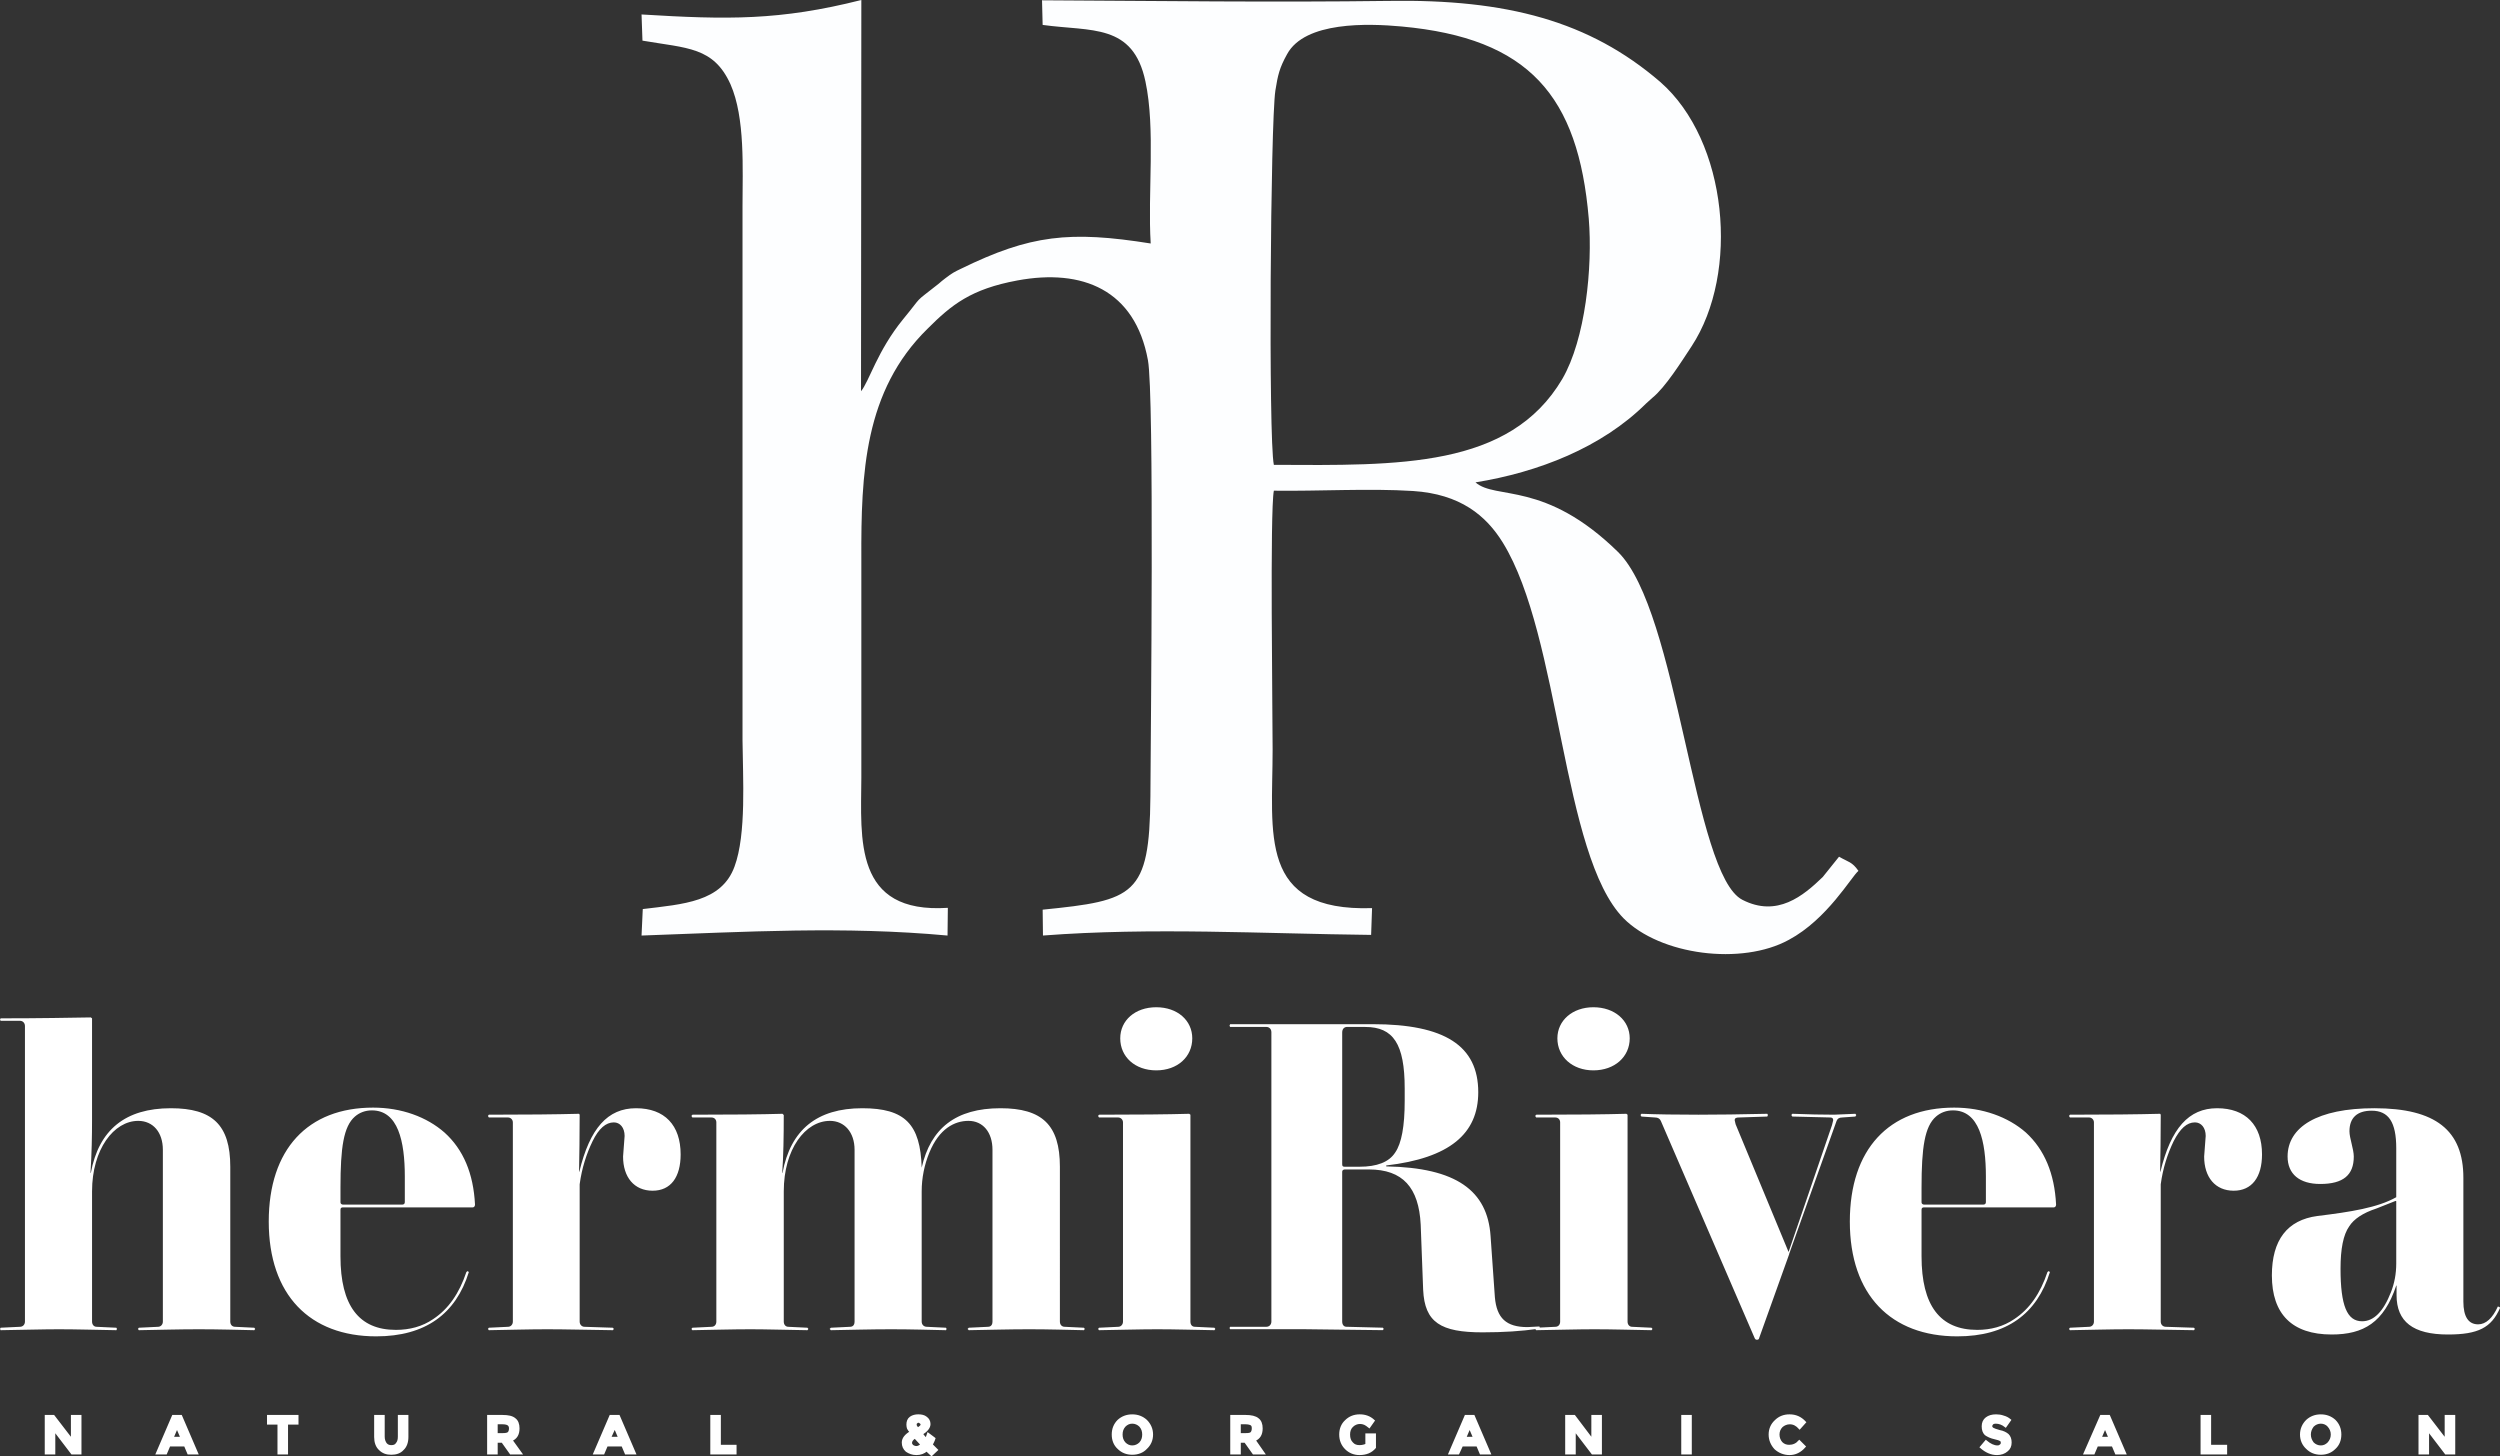 <?xml version="1.0" encoding="utf-8"?>
<!-- Generator: Adobe Illustrator 15.0.0, SVG Export Plug-In . SVG Version: 6.00 Build 0)  -->
<!DOCTYPE svg PUBLIC "-//W3C//DTD SVG 1.1//EN" "http://www.w3.org/Graphics/SVG/1.1/DTD/svg11.dtd">
<svg version="1.1" id="Layer_1" xmlns="http://www.w3.org/2000/svg" xmlns:xlink="http://www.w3.org/1999/xlink" x="0px" y="0px"
	 width="252.072px" height="146.847px" viewBox="0 0 252.072 146.847" enable-background="new 0 0 252.072 146.847"
	 xml:space="preserve">
<rect x="0" y="0" width="252.072" height="146.847" fill="#333333" stroke="none"/>
<g>
	<path fill-rule="evenodd" clip-rule="evenodd" fill="#FDFEFF" d="M128.441,46.87c-0.559-2.639-0.342-34.454,0.154-37.744
		c0.249-1.552,0.404-2.266,1.18-3.662c1.801-3.322,8.164-3.104,11.546-2.794c12.852,1.18,17.818,6.984,18.872,19.37
		c0.404,4.904-0.34,12.167-2.668,16.17C152.218,47.211,141.012,46.932,128.441,46.87L128.441,46.87z M64.686,1.459l0.093,2.638
		c4.501,0.775,7.171,0.621,8.878,4.407c1.489,3.383,1.21,8.536,1.21,12.291V74.65c0.031,3.725,0.403,9.467-0.807,12.727
		c-1.304,3.568-5.153,3.785-9.25,4.283l-0.124,2.67c10.522-0.373,20.362-0.964,30.853,0l0.031-2.794
		c-9.529,0.62-8.753-6.953-8.722-13.1c0-7.356,0-14.712,0-22.068c-0.031-8.629,0.28-16.948,6.673-23.218
		c2.421-2.422,4.376-4.004,9.064-4.873c6.548-1.211,11.856,0.931,13.16,8.039c0.652,3.507,0.28,37.682,0.249,44.013
		c-0.093,9.995-1.614,10.461-10.864,11.393l0.031,2.607c11.019-0.84,22.13-0.187,33.088-0.063l0.094-2.701
		c-11.548,0.373-10.026-7.512-10.026-15.985c0-3.88-0.279-24.086,0.124-26.104c4.5,0.063,9.621-0.249,14.029,0.031
		c4.749,0.31,7.356,2.451,9.063,5.214c5.835,9.467,5.929,31.505,12.167,37.868c3.694,3.725,11.92,4.781,16.669,2.173
		c3.879-2.079,6.3-6.363,7.015-6.953c-0.652-0.93-0.992-0.869-1.956-1.428l-1.644,2.049c-1.957,1.894-4.595,4.099-8.103,2.297
		c-4.966-2.545-6.455-29.114-12.54-35.074c-7.387-7.232-12.323-5.215-14.37-7.015c6.332-1.024,12.726-3.508,17.194-7.946
		l0.653-0.589c1.304-1.056,2.918-3.632,3.941-5.184c4.874-7.418,3.663-20.704-3.166-26.663c-7.138-6.146-15.489-8.35-27.346-8.164
		c-11.671,0.155-23.311,0-34.981-0.062l0.062,2.483c4.904,0.683,9.126-0.187,10.367,5.711c1.025,4.811,0.217,11.205,0.528,16.327
		c-8.164-1.304-12.137-0.87-19.121,2.544c-0.652,0.311-0.901,0.435-1.583,0.962c-0.373,0.279-0.311,0.248-0.683,0.559
		c-2.669,2.11-1.428,0.962-3.6,3.601c-2.577,3.165-3.415,6.27-4.222,7.232L86.848,0C78.623,2.08,73.346,1.987,64.686,1.459
		L64.686,1.459z"/>
	<path fill="#FFFFFF" d="M0.063,134.122c2.265-0.032,4.252-0.094,5.866-0.094c1.8,0,3.755,0.062,5.805,0.094l0.062-0.125
		l-0.062-0.124l-1.987-0.093c-0.279,0-0.466-0.217-0.466-0.527v-13.13c0-4.252,2.204-7.107,4.656-7.107
		c1.49,0,2.484,1.147,2.484,2.917v17.32c0,0.311-0.218,0.527-0.497,0.527l-1.924,0.093l-0.093,0.124l0.093,0.125
		c1.986-0.032,4.004-0.094,6.053-0.094c2.08,0,3.942,0.062,5.587,0.094l0.093-0.125l-0.093-0.124l-1.924-0.093
		c-0.311,0-0.497-0.217-0.497-0.527V117.64c0-4.221-1.801-5.898-5.991-5.898c-4.594,0-7.263,2.174-8.07,6.52H9.125
		c0.125-1.957,0.155-3.757,0.155-5.34v-10.244l-0.124-0.093c-2.079,0.032-5.09,0.093-9.094,0.093L0,102.802l0.063,0.125h1.955
		c0.28,0,0.497,0.217,0.497,0.527v29.798c0,0.311-0.217,0.527-0.497,0.527l-1.955,0.093L0,133.997L0.063,134.122z M37.931,134.743
		c4.966,0,8.039-2.267,9.343-6.487l-0.125-0.094l-0.124,0.094c-0.714,2.142-1.801,3.725-3.353,4.749
		c-1.086,0.744-2.359,1.085-3.756,1.085c-3.725,0-5.587-2.451-5.587-7.417v-4.688c0-0.154,0.062-0.248,0.248-0.248h13.099
		c0.125,0,0.218-0.124,0.218-0.279c-0.155-3.135-1.18-5.557-3.073-7.265c-1.8-1.581-4.346-2.514-7.201-2.514
		c-6.581,0-10.523,4.191-10.523,11.485C27.097,130.583,31.257,134.743,37.931,134.743L37.931,134.743z M34.578,121.458
		c-0.124,0-0.248-0.095-0.248-0.218v-1.521c0-4.004,0.31-6.146,1.458-7.14c0.466-0.404,1.056-0.621,1.708-0.621
		c2.638,0,3.321,3.104,3.321,6.674v2.576c0,0.154-0.093,0.249-0.248,0.249H34.578z M49.291,134.122
		c2.048-0.032,4.005-0.094,5.897-0.094c1.831,0,4.066,0.062,6.611,0.094l0.093-0.125l-0.093-0.124l-2.855-0.093
		c-0.279,0-0.497-0.217-0.497-0.527v-13.844c0.217-1.614,0.683-3.072,1.304-4.346c0.621-1.272,1.334-1.894,2.142-1.894
		c0.621,0,1.086,0.527,1.086,1.367l-0.155,2.078c0,2.08,1.118,3.444,2.979,3.444c1.832,0,2.825-1.364,2.825-3.661
		c0-2.948-1.614-4.656-4.501-4.656c-2.855,0-4.656,2.018-5.711,6.395h-0.031c0.031-1.615,0.062-3.538,0.062-5.743l-0.062-0.092
		c-2.329,0.062-5.339,0.092-9.095,0.092l-0.093,0.126l0.093,0.154h1.925c0.279,0,0.496,0.217,0.496,0.496v20.083
		c0,0.311-0.217,0.527-0.496,0.527l-1.925,0.093l-0.093,0.124L49.291,134.122z M69.808,134.122c2.048-0.032,4.035-0.094,5.866-0.094
		c1.583,0,3.538,0.062,5.742,0.094l0.093-0.125l-0.093-0.124l-1.925-0.093c-0.279,0-0.465-0.217-0.465-0.527v-13.13
		c0-4.252,2.173-7.107,4.656-7.107c1.458,0,2.483,1.147,2.483,2.917v17.32c0,0.496-0.341,0.527-0.466,0.527l-1.924,0.093
		l-0.124,0.124l0.124,0.125c1.955-0.032,4.004-0.094,6.084-0.094c2.048,0,3.88,0.062,5.524,0.094l0.062-0.125l-0.062-0.124
		l-1.924-0.093c-0.311,0-0.527-0.217-0.527-0.527v-13.13c0-1.365,0.278-2.701,0.775-3.911c0.994-2.421,2.545-3.196,3.942-3.196
		c1.459,0,2.421,1.147,2.421,2.917v17.32c0,0.496-0.341,0.527-0.465,0.527l-1.924,0.093l-0.124,0.124l0.124,0.125
		c2.018-0.032,4.035-0.094,6.084-0.094c2.048,0,3.879,0.062,5.524,0.094l0.093-0.125l-0.093-0.124l-1.924-0.093
		c-0.311,0-0.497-0.217-0.497-0.527V117.64c0-4.221-1.8-5.898-5.99-5.898c-4.501,0-7.047,2.018-7.946,5.99
		c-0.125-4.375-1.677-5.99-5.991-5.99c-4.563,0-7.232,2.174-8.04,6.52h-0.031c0.125-1.708,0.155-3.663,0.155-5.836l-0.124-0.124
		c-2.173,0.062-5.184,0.092-9.094,0.092l-0.093,0.126l0.093,0.154h1.924c0.311,0,0.497,0.217,0.497,0.496v20.083
		c0,0.311-0.187,0.527-0.497,0.527l-1.924,0.093l-0.093,0.124L69.808,134.122z M116.584,107.924c2.141,0,3.631-1.365,3.631-3.229
		c0-1.8-1.49-3.136-3.631-3.136c-2.143,0-3.632,1.336-3.632,3.136C112.952,106.559,114.442,107.924,116.584,107.924L116.584,107.924
		z M110.811,134.122c2.173-0.032,4.128-0.094,5.867-0.094c1.831,0,3.755,0.062,5.773,0.094l0.093-0.125l-0.093-0.124l-1.956-0.093
		c-0.31,0-0.465-0.217-0.465-0.527v-20.859l-0.125-0.092c-2.204,0.062-5.215,0.092-9.095,0.092l-0.092,0.126l0.092,0.154h1.925
		c0.279,0,0.496,0.217,0.496,0.496v20.083c0,0.311-0.217,0.527-0.496,0.527l-1.925,0.093l-0.092,0.124L110.811,134.122z
		 M149.485,134.339c2.142,0,3.942-0.125,5.495-0.343c0.124-0.031,0.247-0.092,0.278-0.186l-0.062-0.063l-1.18,0.063
		c-2.142,0-3.104-0.9-3.29-3.01l-0.435-6.178c-0.311-4.564-3.445-6.892-10.522-7.016v-0.093c6.394-0.745,9.281-3.196,9.281-7.387
		c0-4.687-3.384-6.86-10.647-6.86H131.7h-7.667l-0.063,0.156l0.063,0.123h3.663c0.218,0,0.496,0.156,0.496,0.528v29.177
		c0,0.311-0.217,0.527-0.496,0.527h-3.663l-0.063,0.125l0.063,0.123h7.667l7.73,0.094l0.092-0.125l-0.092-0.124l-3.665-0.093
		c-0.278,0-0.434-0.217-0.434-0.527v-15.116c0-0.124,0.123-0.219,0.248-0.219h2.452c3.415,0,5.028,1.832,5.215,5.557l0.248,6.581
		C143.649,133.346,145.265,134.339,149.485,134.339L149.485,134.339z M135.58,117.64c-0.186,0-0.248-0.063-0.248-0.249v-13.285
		c0-0.311,0.155-0.527,0.434-0.559h1.895c2.823,0,3.973,1.708,3.973,6.207v1.242c0,2.546-0.312,4.283-0.962,5.215
		c-0.621,0.963-1.831,1.429-3.601,1.429H135.58z M160.66,107.924c2.142,0,3.662-1.365,3.662-3.229c0-1.8-1.521-3.136-3.662-3.136
		c-2.11,0-3.631,1.336-3.631,3.136C157.029,106.559,158.55,107.924,160.66,107.924L160.66,107.924z M154.888,134.122
		c2.172-0.032,4.158-0.094,5.866-0.094c1.862,0,3.785,0.062,5.772,0.094l0.094-0.125l-0.094-0.124l-1.955-0.093
		c-0.279,0-0.466-0.217-0.466-0.527v-20.859l-0.123-0.092c-2.174,0.062-5.186,0.092-9.095,0.092l-0.094,0.126l0.094,0.154h1.925
		c0.31,0,0.496,0.217,0.496,0.496v20.083c0,0.311-0.187,0.527-0.496,0.527l-1.925,0.093l-0.094,0.124L154.888,134.122z
		 M184.933,112.393c-1.21,0-2.606-0.03-4.222-0.092l-0.093,0.124l0.093,0.154l3.817,0.094c0.188,0,0.312,0.063,0.312,0.279
		l-0.124,0.497l-4.376,12.789L175,113.357l-0.093-0.404c0-0.217,0.154-0.279,0.435-0.279l2.854-0.094l0.063-0.154l-0.063-0.124
		c-2.698,0.062-4.996,0.092-6.951,0.092c-2.236,0-4.161-0.03-5.742-0.092l-0.094,0.124l0.094,0.154l1.364,0.094
		c0.31,0,0.498,0.125,0.591,0.342l9.467,21.914c0.062,0.123,0.124,0.154,0.217,0.154h0.031c0.125,0,0.186-0.062,0.217-0.217
		l3.012-8.411v-0.032l4.78-13.408c0.092-0.217,0.247-0.342,0.559-0.342l1.334-0.094l0.094-0.154l-0.094-0.124L184.933,112.393z
		 M197.35,134.743c4.966,0,8.038-2.267,9.342-6.487l-0.125-0.094l-0.124,0.094c-0.713,2.142-1.8,3.725-3.352,4.749
		c-1.086,0.744-2.358,1.085-3.725,1.085c-3.756,0-5.619-2.451-5.619-7.417v-4.688c0-0.154,0.063-0.248,0.25-0.248h13.098
		c0.125,0,0.218-0.124,0.218-0.279c-0.155-3.135-1.18-5.557-3.042-7.265c-1.8-1.581-4.377-2.514-7.232-2.514
		c-6.579,0-10.522,4.191-10.522,11.485C186.516,130.583,190.676,134.743,197.35,134.743L197.35,134.743z M193.997,121.458
		c-0.124,0-0.25-0.095-0.25-0.218v-1.521c0-4.004,0.312-6.146,1.461-7.14c0.464-0.404,1.055-0.621,1.706-0.621
		c2.638,0,3.322,3.104,3.322,6.674v2.576c0,0.154-0.094,0.249-0.249,0.249H193.997z M208.709,134.122
		c2.049-0.032,4.004-0.094,5.897-0.094c1.862,0,4.066,0.062,6.611,0.094l0.093-0.125l-0.093-0.124l-2.824-0.093
		c-0.312,0-0.528-0.217-0.528-0.527v-13.844c0.217-1.614,0.684-3.072,1.304-4.346c0.651-1.272,1.334-1.894,2.142-1.894
		c0.621,0,1.087,0.527,1.087,1.367l-0.156,2.078c0,2.08,1.118,3.444,2.981,3.444c1.83,0,2.854-1.364,2.854-3.661
		c0-2.948-1.644-4.656-4.532-4.656c-2.854,0-4.655,2.018-5.71,6.395h-0.031c0.031-1.615,0.062-3.538,0.062-5.743l-0.062-0.092
		c-2.327,0.062-5.338,0.092-9.095,0.092l-0.093,0.126l0.093,0.154h1.925c0.278,0,0.496,0.217,0.496,0.496v20.083
		c0,0.311-0.218,0.527-0.496,0.527l-1.925,0.093l-0.093,0.124L208.709,134.122z M235.093,134.556c3.229,0,5.277-1.21,6.519-4.935
		h0.03v0.961c0,2.67,1.646,3.974,5.184,3.974c3.042,0,4.377-0.684,5.247-2.67c0-0.093-0.094-0.125-0.217-0.155
		c-0.53,1.18-1.212,1.801-1.988,1.801c-0.963,0-1.489-0.746-1.489-2.297v-6.921v-5.557c0-4.781-2.794-7.016-8.971-7.016
		c-5.741,0-8.753,1.895-8.753,4.873c0,1.771,1.21,2.764,3.289,2.764c2.328,0,3.385-0.9,3.385-2.764c0-0.744-0.436-1.861-0.436-2.545
		c0-1.365,0.775-2.079,2.236-2.079c1.707,0,2.482,1.147,2.482,3.787v4.935c-1.862,1.056-4.626,1.49-7.945,1.894
		c-3.044,0.404-4.595,2.422-4.595,5.991C229.071,132.507,231.119,134.556,235.093,134.556L235.093,134.556z M238.166,133.222
		c-1.522,0-2.173-1.584-2.173-5.309c0-1.986,0.278-3.415,0.869-4.253c0.466-0.744,1.396-1.365,2.73-1.8l1.957-0.775l0.062,0.03
		v6.271c0,1.055-0.187,2.017-0.528,2.887C240.308,132.259,239.346,133.222,238.166,133.222L238.166,133.222z"/>
	<path fill="#FFFFFF" stroke="#FFFFFF" stroke-width="0.227" stroke-miterlimit="10" d="M7.263,142.781h0.838v3.757H7.263
		l-1.8-2.359v2.359H4.625v-3.757h0.776l1.862,2.421V142.781z M18.996,146.538l-0.341-0.808h-1.583l-0.341,0.808h-0.9l1.614-3.757
		h0.807l1.614,3.757H18.996z M17.848,143.899l-0.465,1.086h0.93L17.848,143.899z M28.928,143.527v3.011h-0.837v-3.011h-1.056v-0.746
		h2.949v0.746H28.928z M38.892,145.575c0.156,0.186,0.341,0.249,0.56,0.249c0.248,0,0.434-0.063,0.559-0.249
		c0.155-0.187,0.217-0.403,0.217-0.713v-2.081h0.838v2.111c0,0.528-0.155,0.963-0.465,1.242c-0.279,0.311-0.683,0.434-1.148,0.434
		c-0.466,0-0.839-0.123-1.149-0.434c-0.311-0.279-0.465-0.714-0.465-1.242v-2.111h0.837v2.081
		C38.675,145.171,38.768,145.388,38.892,145.575L38.892,145.575z M52.27,144.024c0,0.619-0.248,0.992-0.713,1.178l0.962,1.336
		h-1.024l-0.838-1.18h-0.589v1.18h-0.838v-3.757h1.428c0.59,0,0.994,0.094,1.242,0.311C52.146,143.277,52.27,143.588,52.27,144.024
		L52.27,144.024z M50.688,144.613c0.28,0,0.465-0.032,0.59-0.125c0.093-0.093,0.155-0.247,0.155-0.464
		c0-0.187-0.062-0.311-0.186-0.403c-0.093-0.063-0.279-0.125-0.559-0.125h-0.621v1.117H50.688z M63.103,146.538l-0.341-0.808h-1.583
		l-0.341,0.808h-0.9l1.614-3.757h0.838l1.614,3.757H63.103z M61.986,143.899l-0.497,1.086h0.962L61.986,143.899z M71.732,146.538
		v-3.757h0.838v3.011h1.583v0.746H71.732z M93.429,146.226c-0.279,0.249-0.621,0.373-1.024,0.373s-0.714-0.124-0.994-0.311
		c-0.248-0.217-0.372-0.497-0.372-0.838c0-0.403,0.279-0.745,0.807-1.056c-0.124-0.124-0.217-0.248-0.279-0.371
		c-0.031-0.094-0.063-0.219-0.063-0.373c0-0.312,0.094-0.56,0.311-0.714c0.217-0.156,0.497-0.217,0.776-0.217
		c0.311,0,0.59,0.061,0.776,0.217c0.217,0.154,0.341,0.372,0.341,0.651c0,0.342-0.279,0.683-0.775,0.992
		c0.186,0.25,0.341,0.404,0.434,0.528c0.093-0.154,0.155-0.341,0.217-0.528l0.621,0.467c-0.062,0.217-0.186,0.434-0.279,0.62
		l0.528,0.528l-0.528,0.496L93.429,146.226z M91.846,145.481c0,0.124,0.062,0.217,0.155,0.311c0.093,0.063,0.249,0.125,0.404,0.125
		s0.342-0.093,0.528-0.249c-0.249-0.279-0.497-0.526-0.683-0.743C91.97,145.109,91.846,145.295,91.846,145.481L91.846,145.481z
		 M92.59,143.339c-0.062,0-0.124,0.031-0.186,0.094c-0.062,0.03-0.093,0.125-0.093,0.218s0.062,0.217,0.218,0.403
		c0.248-0.155,0.404-0.279,0.404-0.403c0-0.093-0.063-0.188-0.125-0.218C92.746,143.371,92.684,143.339,92.59,143.339L92.59,143.339
		z M115.28,144.643c0-0.342-0.093-0.619-0.31-0.868c-0.217-0.217-0.497-0.342-0.807-0.342c-0.311,0-0.559,0.125-0.776,0.342
		c-0.217,0.249-0.311,0.526-0.311,0.868s0.093,0.621,0.311,0.869c0.217,0.218,0.465,0.343,0.776,0.343
		c0.31,0,0.59-0.125,0.807-0.343C115.187,145.264,115.28,144.985,115.28,144.643L115.28,144.643z M115.56,146.009
		c-0.342,0.373-0.839,0.559-1.396,0.559c-0.559,0-1.024-0.186-1.397-0.559c-0.373-0.342-0.559-0.808-0.559-1.366
		s0.187-1.022,0.559-1.396c0.373-0.341,0.838-0.526,1.397-0.526c0.558,0,1.023,0.186,1.396,0.526
		c0.373,0.374,0.589,0.838,0.589,1.396S115.933,145.667,115.56,146.009L115.56,146.009z M127.2,144.024
		c0,0.619-0.249,0.992-0.714,1.178l0.931,1.336h-1.024l-0.838-1.18h-0.56v1.18h-0.837v-3.757h1.427c0.558,0,0.992,0.094,1.243,0.311
		C127.075,143.277,127.2,143.588,127.2,144.024L127.2,144.024z M125.585,144.613c0.311,0,0.496-0.032,0.589-0.125
		c0.093-0.093,0.155-0.247,0.155-0.464c0-0.187-0.03-0.311-0.155-0.403c-0.094-0.063-0.31-0.125-0.558-0.125h-0.622v1.117H125.585z
		 M137.783,144.643h0.84v1.306c-0.373,0.434-0.87,0.65-1.553,0.65c-0.528,0-0.993-0.187-1.366-0.558
		c-0.372-0.374-0.559-0.84-0.559-1.398s0.187-1.022,0.559-1.366c0.373-0.371,0.838-0.557,1.396-0.557
		c0.528,0,0.993,0.154,1.397,0.526l-0.436,0.621c-0.186-0.154-0.34-0.247-0.466-0.31c-0.154-0.063-0.31-0.095-0.464-0.095
		c-0.312,0-0.591,0.125-0.808,0.342c-0.217,0.219-0.31,0.496-0.31,0.838c0,0.373,0.093,0.652,0.31,0.869
		c0.187,0.218,0.434,0.312,0.745,0.312c0.279,0,0.526-0.063,0.713-0.156V144.643z M149.299,146.538l-0.34-0.808h-1.553l-0.372,0.808
		h-0.87l1.614-3.757h0.807l1.614,3.757H149.299z M148.182,143.899l-0.464,1.086h0.931L148.182,143.899z M160.567,142.781h0.838
		v3.757h-0.838l-1.801-2.359v2.359h-0.837v-3.757h0.806l1.832,2.421V142.781z M169.632,142.781h0.836v3.757h-0.836V142.781z
		 M180.401,145.792c0.402,0,0.746-0.154,1.023-0.465l0.528,0.528c-0.435,0.496-0.933,0.744-1.521,0.744
		c-0.56,0-1.056-0.217-1.429-0.558c-0.342-0.374-0.559-0.84-0.559-1.398s0.217-1.022,0.591-1.366
		c0.371-0.371,0.837-0.557,1.396-0.557c0.62,0,1.117,0.217,1.552,0.682l-0.527,0.59c-0.279-0.311-0.591-0.496-0.993-0.496
		c-0.311,0-0.591,0.125-0.808,0.31c-0.217,0.219-0.342,0.496-0.342,0.838s0.125,0.621,0.311,0.838
		C179.842,145.698,180.091,145.792,180.401,145.792L180.401,145.792z M201.229,143.433c-0.154,0-0.248,0.03-0.341,0.094
		c-0.063,0.094-0.125,0.154-0.125,0.278c0,0.094,0.063,0.187,0.155,0.249c0.094,0.063,0.342,0.155,0.683,0.247
		c0.372,0.063,0.653,0.219,0.838,0.374c0.187,0.187,0.279,0.434,0.279,0.775c0,0.341-0.123,0.621-0.372,0.808
		c-0.248,0.217-0.59,0.341-0.992,0.341c-0.591,0-1.117-0.248-1.614-0.683l0.497-0.59c0.402,0.341,0.807,0.528,1.147,0.528
		c0.155,0,0.247-0.031,0.341-0.125c0.093-0.063,0.125-0.155,0.125-0.249c0-0.123-0.032-0.217-0.125-0.279
		c-0.094-0.061-0.278-0.123-0.558-0.186c-0.435-0.092-0.746-0.248-0.963-0.403c-0.187-0.187-0.279-0.435-0.279-0.808
		c0-0.342,0.125-0.621,0.372-0.806c0.249-0.187,0.561-0.279,0.963-0.279c0.248,0,0.496,0.03,0.745,0.123
		c0.249,0.063,0.466,0.187,0.652,0.341l-0.436,0.621C201.91,143.558,201.57,143.433,201.229,143.433L201.229,143.433z
		 M213.365,146.538l-0.342-0.808h-1.583l-0.342,0.808h-0.899l1.646-3.757h0.806l1.615,3.757H213.365z M212.248,143.899l-0.466,1.086
		h0.931L212.248,143.899z M221.994,146.538v-3.757h0.837v3.011h1.615v0.746H221.994z M235.123,144.643
		c0-0.342-0.123-0.619-0.34-0.868c-0.187-0.217-0.467-0.342-0.777-0.342c-0.31,0-0.589,0.125-0.808,0.342
		c-0.186,0.249-0.31,0.526-0.31,0.868s0.124,0.621,0.31,0.869c0.219,0.218,0.498,0.343,0.808,0.343c0.311,0,0.559-0.125,0.777-0.343
		C235,145.264,235.123,144.985,235.123,144.643L235.123,144.643z M235.402,146.009c-0.372,0.373-0.838,0.559-1.396,0.559
		s-1.024-0.186-1.396-0.559c-0.372-0.342-0.591-0.808-0.591-1.366s0.219-1.022,0.591-1.396c0.372-0.341,0.838-0.526,1.396-0.526
		s1.024,0.186,1.396,0.526c0.373,0.374,0.56,0.838,0.56,1.396S235.775,145.667,235.402,146.009L235.402,146.009z M246.608,142.781
		h0.838v3.757h-0.838l-1.801-2.359v2.359h-0.838v-3.757h0.775l1.863,2.421V142.781z"/>
</g>
</svg>
